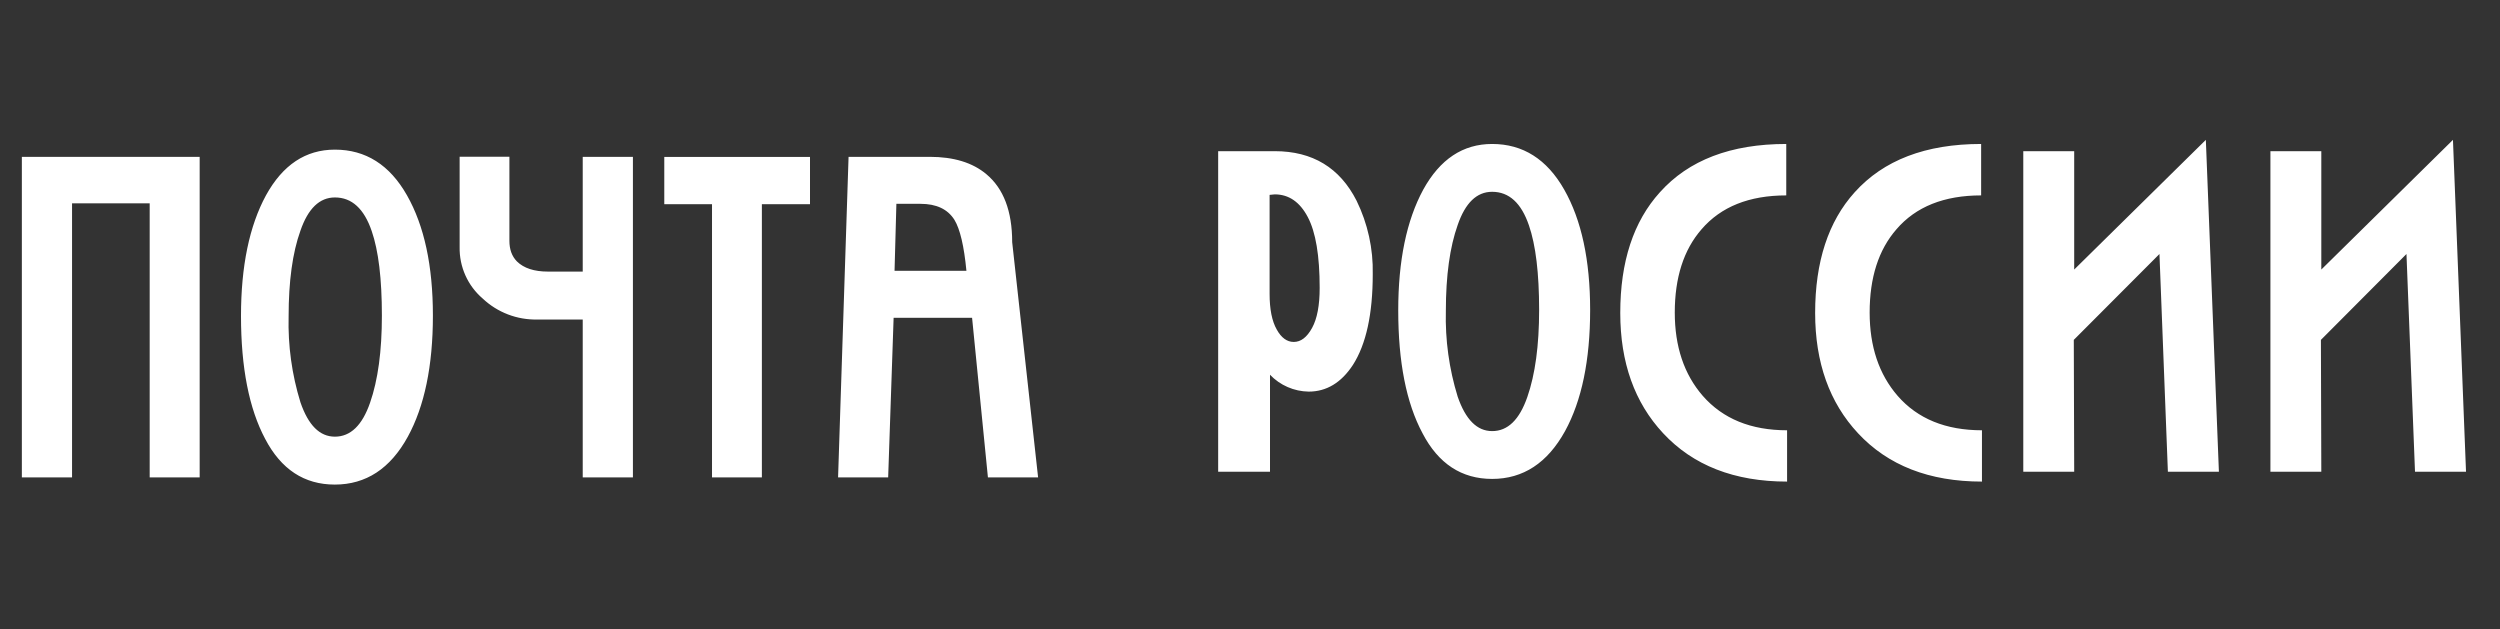 <svg width="143" height="36" viewBox="0 0 143 36" fill="none" xmlns="http://www.w3.org/2000/svg">
<rect x="0" y="0" width="143" height="36" fill="#333333" stroke="none"/>
<g clip-path="url(#clip0_1032_2953)">
<path d="M1.25 27.306V8.971H11.421V27.306H8.562V11.629H4.121V27.306H1.25ZM19.156 8.559C17.485 8.559 16.174 9.429 15.215 11.171C14.262 12.924 13.785 15.229 13.785 18.076C13.785 21.018 14.244 23.371 15.168 25.106C16.079 26.847 17.403 27.718 19.15 27.718C20.932 27.718 22.326 26.806 23.326 24.982C24.279 23.241 24.762 20.929 24.762 18.053C24.762 15.206 24.268 12.912 23.279 11.171C22.291 9.429 20.915 8.559 19.156 8.559ZM16.509 18.1C16.509 16.088 16.732 14.453 17.185 13.194C17.621 11.929 18.279 11.294 19.156 11.294C20.127 11.294 20.826 11.941 21.262 13.218C21.65 14.341 21.844 15.953 21.844 18.053C21.844 20.076 21.621 21.735 21.168 23.035C20.721 24.329 20.05 24.977 19.156 24.977C18.291 24.977 17.638 24.329 17.185 23.012C16.695 21.422 16.466 19.763 16.509 18.1V18.1ZM33.332 8.971H36.203V27.306H33.332V18.276H30.744C29.582 18.305 28.455 17.874 27.609 17.076C27.186 16.713 26.849 16.262 26.621 15.753C26.393 15.245 26.281 14.692 26.291 14.135V8.965H29.138V13.777C29.138 14.265 29.279 14.659 29.568 14.953C29.962 15.341 30.556 15.535 31.344 15.535H33.332V8.971V8.971ZM43.579 27.306H40.727V11.682H37.997V8.976H46.332V11.682H43.579V27.306ZM48.544 8.971H53.179C54.55 8.971 55.627 9.3 56.415 9.959C57.403 10.782 57.897 12.076 57.897 13.853L59.379 27.306H56.509L55.603 18.177H51.115L50.803 27.306H47.938L48.538 8.971H48.544ZM51.168 15.488H55.279C55.144 14.076 54.915 13.1 54.591 12.571C54.203 11.959 53.556 11.659 52.65 11.659H51.273L51.168 15.488V15.488ZM69.679 26.982V8.647H72.915C75.079 8.647 76.638 9.594 77.597 11.482C78.236 12.789 78.553 14.229 78.521 15.682C78.521 17.959 78.144 19.694 77.385 20.877C76.721 21.888 75.879 22.4 74.856 22.4C74.442 22.394 74.033 22.306 73.653 22.14C73.273 21.975 72.93 21.735 72.644 21.435V26.982H69.679V26.982ZM72.621 11.147V16.806C72.621 17.688 72.756 18.371 73.032 18.853C73.291 19.323 73.621 19.559 74.003 19.559C74.409 19.559 74.756 19.294 75.05 18.759C75.344 18.224 75.485 17.459 75.485 16.465C75.485 14.629 75.262 13.277 74.803 12.412C74.35 11.553 73.721 11.118 72.915 11.118C72.817 11.133 72.719 11.143 72.621 11.147V11.147ZM85.35 8.235C83.679 8.235 82.368 9.106 81.409 10.847C80.456 12.606 79.979 14.906 79.979 17.753C79.979 20.7 80.438 23.047 81.368 24.782C82.273 26.523 83.603 27.394 85.35 27.394C87.126 27.394 88.515 26.482 89.521 24.659C90.474 22.918 90.956 20.606 90.956 17.729C90.956 14.882 90.462 12.588 89.474 10.847C88.485 9.106 87.109 8.235 85.35 8.235ZM82.703 17.776C82.703 15.765 82.932 14.129 83.379 12.871C83.815 11.606 84.468 10.971 85.35 10.971C86.321 10.971 87.021 11.618 87.456 12.894C87.844 14.018 88.038 15.629 88.038 17.729C88.038 19.753 87.815 21.412 87.362 22.712C86.909 24.012 86.244 24.659 85.35 24.659C84.485 24.659 83.832 24 83.379 22.688C82.889 21.099 82.66 19.44 82.703 17.776V17.776ZM95.797 17.877C95.797 19.818 96.326 21.406 97.397 22.641C98.544 23.953 100.15 24.612 102.221 24.612V27.547C99.209 27.547 96.844 26.623 95.132 24.782C93.497 23.029 92.679 20.735 92.679 17.9C92.679 14.971 93.432 12.671 94.944 11C96.591 9.159 99.003 8.235 102.174 8.235V11.177C100.056 11.177 98.438 11.823 97.326 13.118C96.303 14.294 95.797 15.882 95.797 17.882V17.877ZM106.944 17.877C106.944 19.818 107.474 21.406 108.544 22.641C109.685 23.953 111.297 24.612 113.368 24.612V27.547C110.356 27.547 107.991 26.623 106.279 24.782C104.644 23.029 103.826 20.735 103.826 17.9C103.826 14.971 104.579 12.671 106.085 11C107.738 9.159 110.15 8.235 113.321 8.235V11.177C111.203 11.177 109.585 11.823 108.474 13.118C107.45 14.294 106.944 15.882 106.944 17.882V17.877ZM126.174 8L126.921 26.982H124.003L123.521 14.529L118.621 19.441L118.644 26.982H115.732V8.647H118.644V15.418L126.174 8ZM140.309 8L141.056 26.982H138.138L137.65 14.529L132.756 19.441L132.779 26.982H129.868V8.647H132.779V15.418L140.309 8Z" fill="white"/>
</g>
<defs>
<clipPath id="clip0_1032_2953">
<rect width="142.5" height="20" fill="white" transform="translate(0 8)"/>
</clipPath>
</defs>
</svg>
